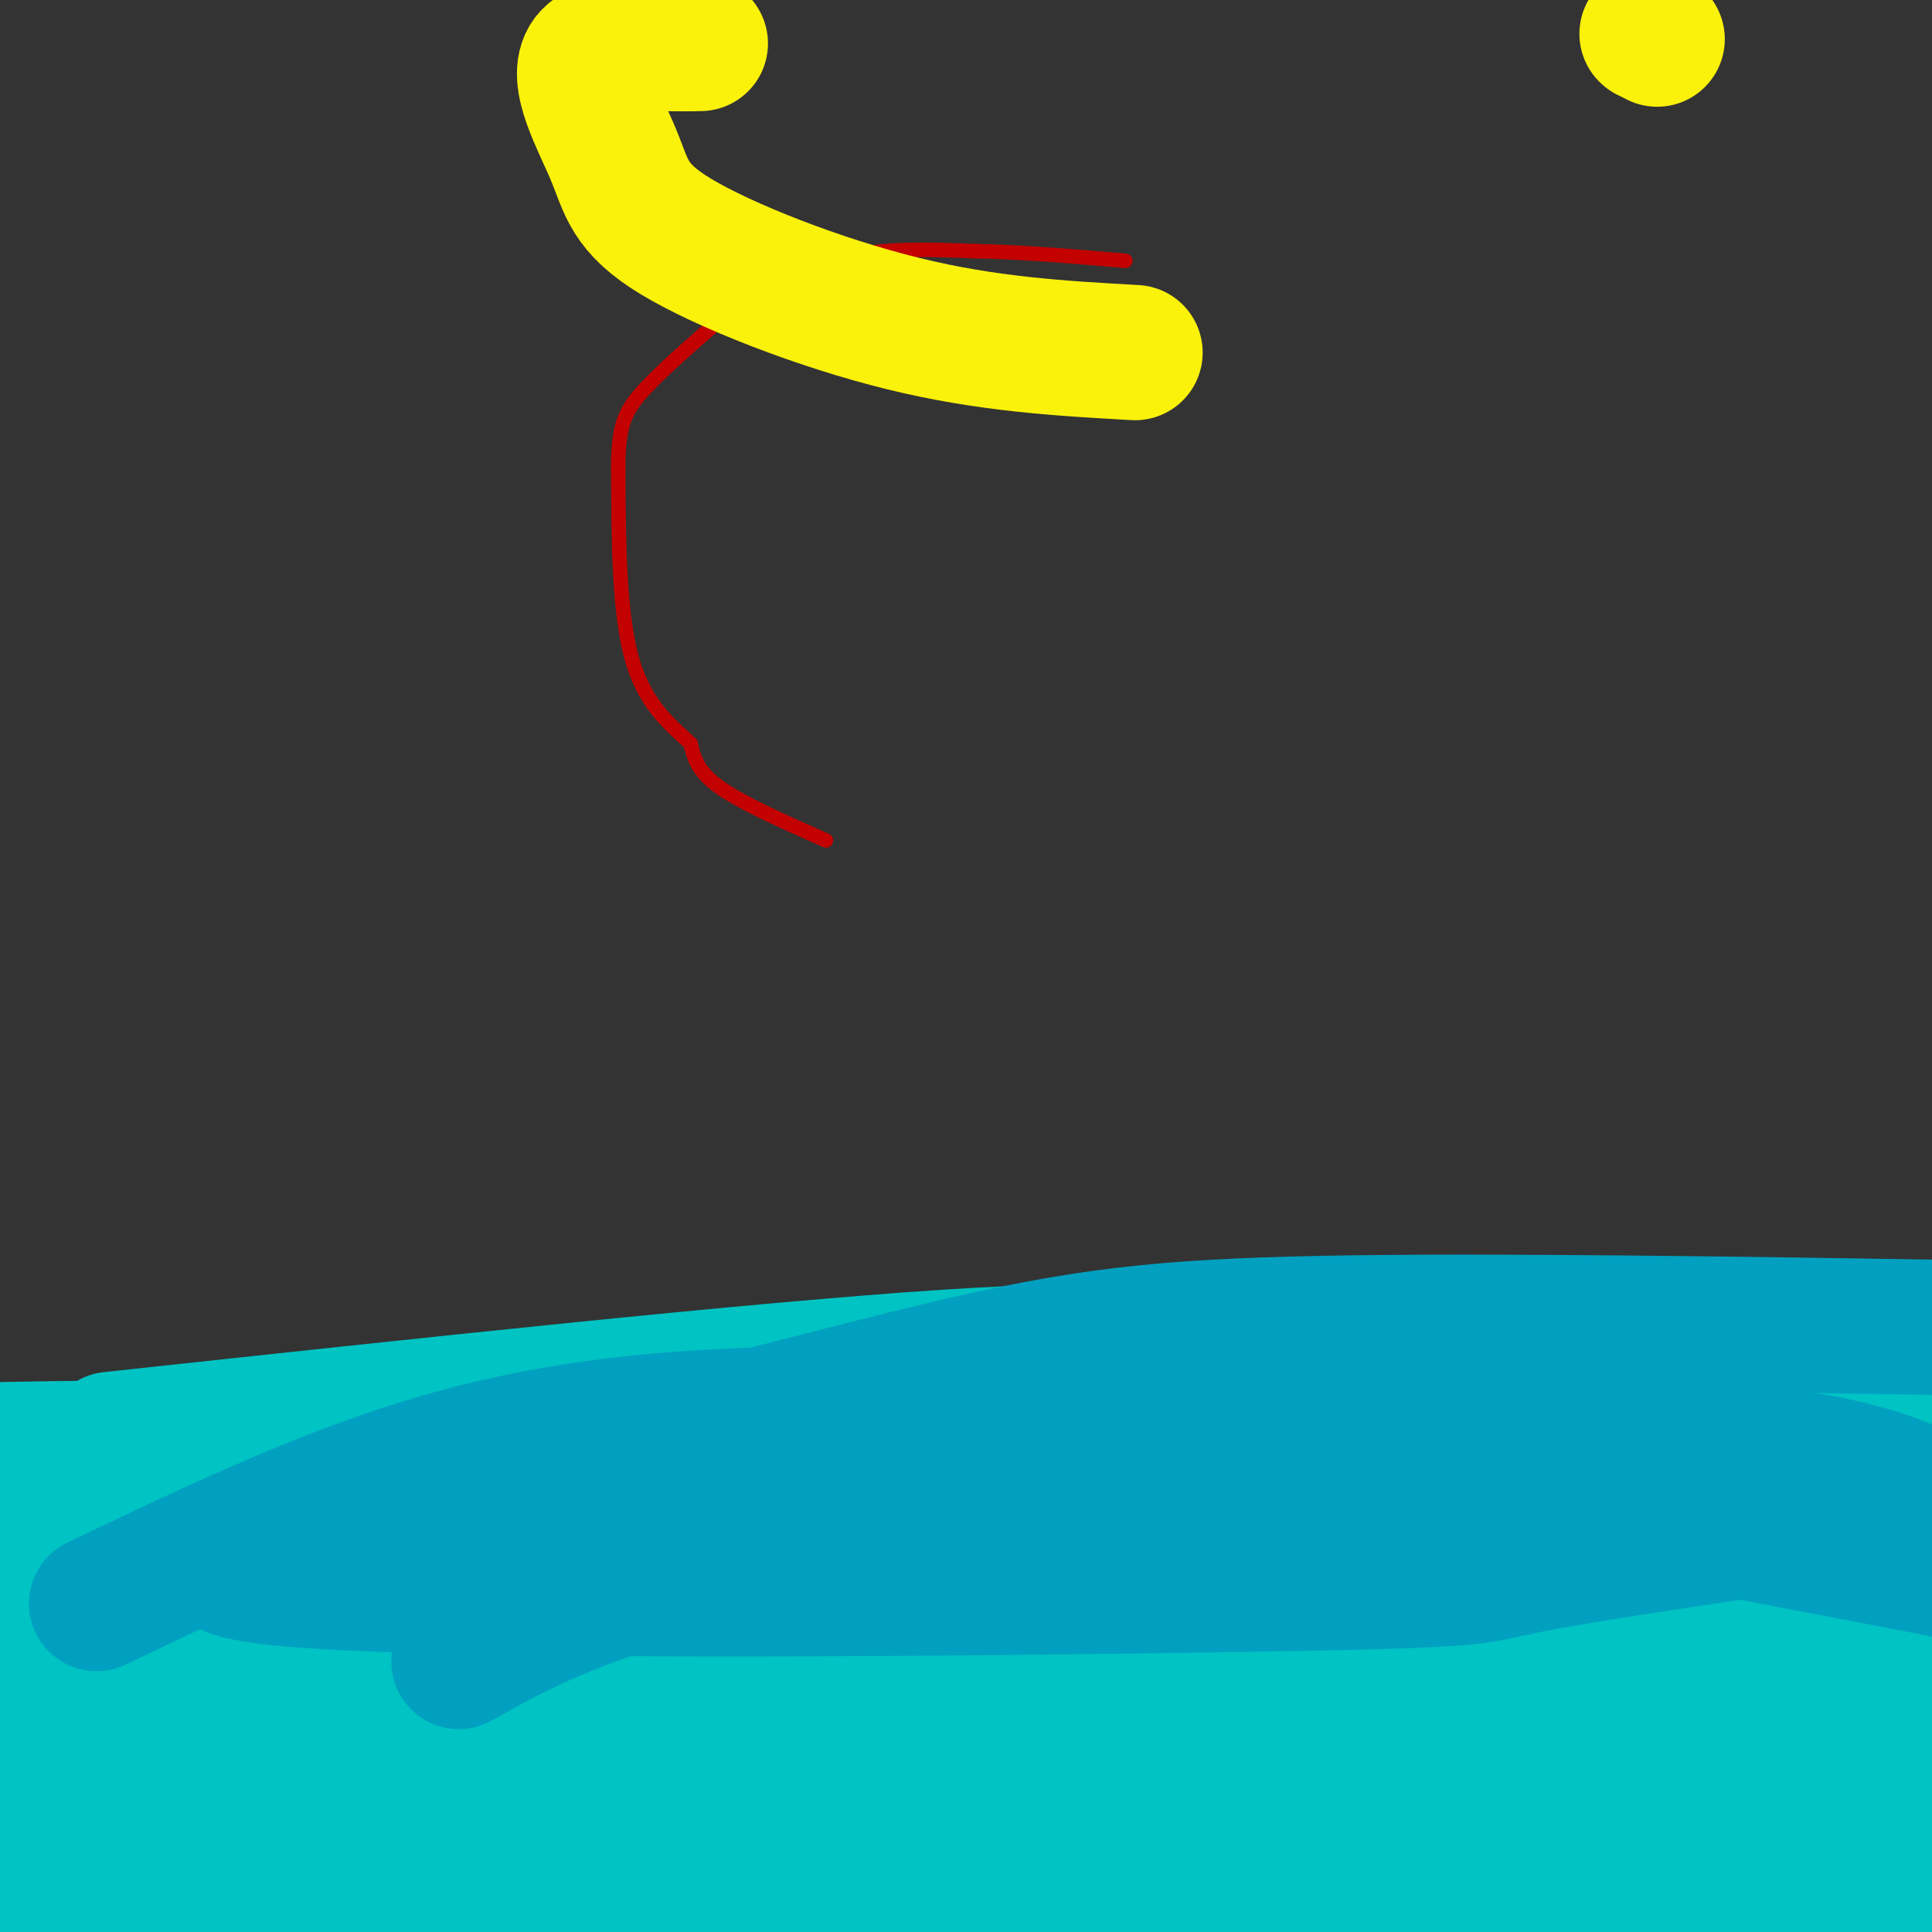 <svg viewBox='0 0 400 400' version='1.1' xmlns='http://www.w3.org/2000/svg' xmlns:xlink='http://www.w3.org/1999/xlink'><rect x="0" y="0" width="400" height="400" fill="#333333" stroke="none"/><g fill='none' stroke='#C30101' stroke-width='3' stroke-linecap='round' stroke-linejoin='round'><path d='M171,174c-8.667,-3.833 -17.333,-7.667 -22,-11c-4.667,-3.333 -5.333,-6.167 -6,-9'/><path d='M143,154c-3.467,-3.400 -9.133,-7.400 -12,-17c-2.867,-9.600 -2.933,-24.800 -3,-40'/><path d='M128,97c-0.022,-9.200 1.422,-12.200 6,-17c4.578,-4.800 12.289,-11.400 20,-18'/><path d='M154,62c7.000,-4.500 14.500,-6.750 22,-9'/><path d='M176,53c8.000,-1.667 17.000,-1.333 26,-1'/><path d='M202,52c9.500,0.167 20.250,1.083 31,2'/></g>
<g fill='none' stroke='#000000' stroke-width='6' stroke-linecap='round' stroke-linejoin='round'><path d='M281,397c6.417,-0.417 12.833,-0.833 17,0c4.167,0.833 6.083,2.917 8,5'/></g>
<g fill='none' stroke='#00C3C3' stroke-width='28' stroke-linecap='round' stroke-linejoin='round'><path d='M23,298c66.946,-7.226 133.893,-14.452 173,-17c39.107,-2.548 50.375,-0.417 69,2c18.625,2.417 44.607,5.119 70,10c25.393,4.881 50.196,11.940 75,19'/><path d='M380,340c-79.739,-1.251 -159.478,-2.502 -221,0c-61.522,2.502 -104.828,8.755 -112,5c-7.172,-3.755 21.791,-17.520 63,-30c41.209,-12.480 94.664,-23.675 122,-29c27.336,-5.325 28.552,-4.780 48,-5c19.448,-0.220 57.128,-1.206 85,0c27.872,1.206 45.936,4.603 64,8'/><path d='M339,339c-63.454,1.170 -126.908,2.340 -176,2c-49.092,-0.340 -83.823,-2.191 -93,-6c-9.177,-3.809 7.200,-9.578 27,-17c19.800,-7.422 43.023,-16.498 67,-24c23.977,-7.502 48.708,-13.429 88,-15c39.292,-1.571 93.146,1.215 147,4'/><path d='M298,308c-79.781,-1.105 -159.562,-2.210 -205,2c-45.438,4.210 -56.533,13.735 -47,11c9.533,-2.735 39.693,-17.731 54,-25c14.307,-7.269 12.759,-6.810 35,-9c22.241,-2.190 68.271,-7.030 102,-5c33.729,2.030 55.158,10.931 92,17c36.842,6.069 89.098,9.305 39,15c-50.098,5.695 -202.549,13.847 -355,22'/><path d='M13,336c-63.000,4.000 -43.000,3.000 -23,2'/><path d='M192,319c48.833,-0.583 97.667,-1.167 135,1c37.333,2.167 63.167,7.083 89,12'/><path d='M377,333c-150.024,1.149 -300.048,2.298 -334,2c-33.952,-0.298 48.167,-2.042 99,-5c50.833,-2.958 70.381,-7.131 61,-9c-9.381,-1.869 -47.690,-1.435 -86,-1'/><path d='M117,320c-35.500,1.167 -81.250,4.583 -127,8'/><path d='M23,321c13.069,-1.841 26.139,-3.681 41,-6c14.861,-2.319 31.515,-5.116 86,-2c54.485,3.116 146.802,12.147 162,14c15.198,1.853 -46.723,-3.470 -118,-5c-71.277,-1.530 -151.909,0.734 -178,2c-26.091,1.266 2.360,1.533 27,-5c24.640,-6.533 45.469,-19.867 82,-28c36.531,-8.133 88.766,-11.067 141,-14'/><path d='M266,277c42.491,-1.863 78.218,0.479 100,3c21.782,2.521 29.618,5.223 31,8c1.382,2.777 -3.692,5.631 -32,12c-28.308,6.369 -79.852,16.253 -114,20c-34.148,3.747 -50.899,1.356 -92,4c-41.101,2.644 -106.550,10.322 -172,18'/><path d='M119,324c47.105,-1.729 94.211,-3.458 126,-4c31.789,-0.542 48.263,0.102 76,3c27.737,2.898 66.737,8.049 64,15c-2.737,6.951 -47.211,15.700 -125,23c-77.789,7.300 -188.895,13.150 -300,19'/><path d='M87,342c10.487,-3.832 20.974,-7.664 51,-12c30.026,-4.336 79.592,-9.177 129,-12c49.408,-2.823 98.659,-3.626 99,0c0.341,3.626 -48.228,11.683 -86,18c-37.772,6.317 -64.746,10.893 -120,17c-55.254,6.107 -138.787,13.745 -158,15c-19.213,1.255 25.893,-3.872 71,-9'/><path d='M73,359c25.475,-3.868 53.663,-9.037 92,-11c38.337,-1.963 86.821,-0.721 117,0c30.179,0.721 42.051,0.920 59,3c16.949,2.080 38.974,6.040 61,10'/><path d='M337,363c-148.022,0.978 -296.044,1.956 -281,1c15.044,-0.956 193.156,-3.844 274,-2c80.844,1.844 64.422,8.422 48,15'/><path d='M378,377c16.828,3.686 34.899,5.402 10,4c-24.899,-1.402 -92.767,-5.922 -138,-8c-45.233,-2.078 -67.832,-1.713 -104,0c-36.168,1.713 -85.905,4.775 -114,9c-28.095,4.225 -34.547,9.612 -41,15'/><path d='M57,364c27.052,-5.007 54.104,-10.014 80,-13c25.896,-2.986 50.635,-3.952 83,-3c32.365,0.952 72.355,3.823 108,7c35.645,3.177 66.943,6.661 70,10c3.057,3.339 -22.129,6.534 -40,11c-17.871,4.466 -28.427,10.202 -94,14c-65.573,3.798 -186.164,5.656 -250,8c-63.836,2.344 -70.918,5.172 -78,8'/><path d='M38,392c34.707,-5.499 69.413,-10.998 119,-14c49.587,-3.002 114.054,-3.506 144,-4c29.946,-0.494 25.370,-0.979 34,0c8.630,0.979 30.466,3.423 44,6c13.534,2.577 18.767,5.289 24,8'/><path d='M342,398c0.000,0.000 -335.000,2.000 -335,2'/><path d='M9,399c15.423,-6.185 30.845,-12.369 57,-20c26.155,-7.631 63.042,-16.708 104,-21c40.958,-4.292 85.988,-3.798 130,3c44.012,6.798 87.006,19.899 130,33'/><path d='M367,399c-97.970,-8.714 -195.940,-17.429 -241,-21c-45.060,-3.571 -37.208,-2.000 -49,0c-11.792,2.000 -43.226,4.429 -62,7c-18.774,2.571 -24.887,5.286 -31,8'/><path d='M45,368c21.720,-6.667 43.440,-13.333 76,-18c32.560,-4.667 75.958,-7.333 112,-9c36.042,-1.667 64.726,-2.333 92,2c27.274,4.333 53.137,13.667 79,23'/><path d='M355,379c0.000,0.000 -426.000,18.000 -426,18'/><path d='M53,329c10.065,-2.542 20.131,-5.083 49,-6c28.869,-0.917 76.542,-0.208 72,0c-4.542,0.208 -61.298,-0.083 -101,1c-39.702,1.083 -62.351,3.542 -85,6'/><path d='M35,350c27.083,1.917 54.167,3.833 45,9c-9.167,5.167 -54.583,13.583 -100,22'/><path d='M44,371c29.000,-1.417 58.000,-2.833 44,-4c-14.000,-1.167 -71.000,-2.083 -128,-3'/><path d='M67,309c12.711,-2.644 25.422,-5.289 15,-7c-10.422,-1.711 -43.978,-2.489 -74,-2c-30.022,0.489 -56.511,2.244 -83,4'/><path d='M9,304c22.448,0.828 44.896,1.656 68,4c23.104,2.344 46.863,6.206 62,12c15.137,5.794 21.652,13.522 27,15c5.348,1.478 9.528,-3.292 -26,2c-35.528,5.292 -110.764,20.646 -186,36'/><path d='M10,393c0.000,0.000 177.000,9.000 177,9'/><path d='M88,398c44.250,-1.083 88.500,-2.167 123,-1c34.500,1.167 59.250,4.583 84,8'/><path d='M390,351c-11.607,-3.899 -23.214,-7.798 -34,-15c-10.786,-7.202 -20.750,-17.708 -31,-25c-10.250,-7.292 -20.786,-11.369 -3,-8c17.786,3.369 63.893,14.185 110,25'/><path d='M394,395c0.000,0.000 19.000,-27.000 19,-27'/><path d='M394,361c-95.511,-14.467 -191.022,-28.933 -224,-33c-32.978,-4.067 -3.422,2.267 7,4c10.422,1.733 1.711,-1.133 -7,-4'/><path d='M170,328c0.000,0.000 0.100,0.100 0.1,0.1'/></g>
<g fill='none' stroke='#01A0C0' stroke-width='28' stroke-linecap='round' stroke-linejoin='round'><path d='M20,332c22.107,-10.560 44.214,-21.119 66,-28c21.786,-6.881 43.250,-10.083 70,-11c26.750,-0.917 58.786,0.452 105,7c46.214,6.548 106.607,18.274 167,30'/><path d='M95,344c9.520,-5.375 19.040,-10.750 39,-17c19.960,-6.250 50.360,-13.376 77,-18c26.640,-4.624 49.518,-6.745 76,-8c26.482,-1.255 56.566,-1.644 76,0c19.434,1.644 28.217,5.322 37,9'/><path d='M395,312c-32.376,4.694 -64.753,9.388 -78,12c-13.247,2.612 -7.365,3.143 -59,4c-51.635,0.857 -160.786,2.039 -197,-1c-36.214,-3.039 0.510,-10.299 37,-19c36.490,-8.701 72.747,-18.843 99,-25c26.253,-6.157 42.501,-8.331 77,-9c34.499,-0.669 87.250,0.165 140,1'/></g>
<g fill='none' stroke='#FBF20B' stroke-width='28' stroke-linecap='round' stroke-linejoin='round'><path d='M343,8c0.000,0.000 0.100,0.100 0.1,0.1'/><path d='M341,7c0.000,0.000 0.100,0.100 0.1,0.1'/><path d='M145,9c-8.091,0.289 -19.820,-0.989 -23,3c-3.180,3.989 2.189,13.244 5,20c2.811,6.756 3.065,11.011 13,17c9.935,5.989 29.553,13.711 47,18c17.447,4.289 32.724,5.144 48,6'/></g>
</svg>